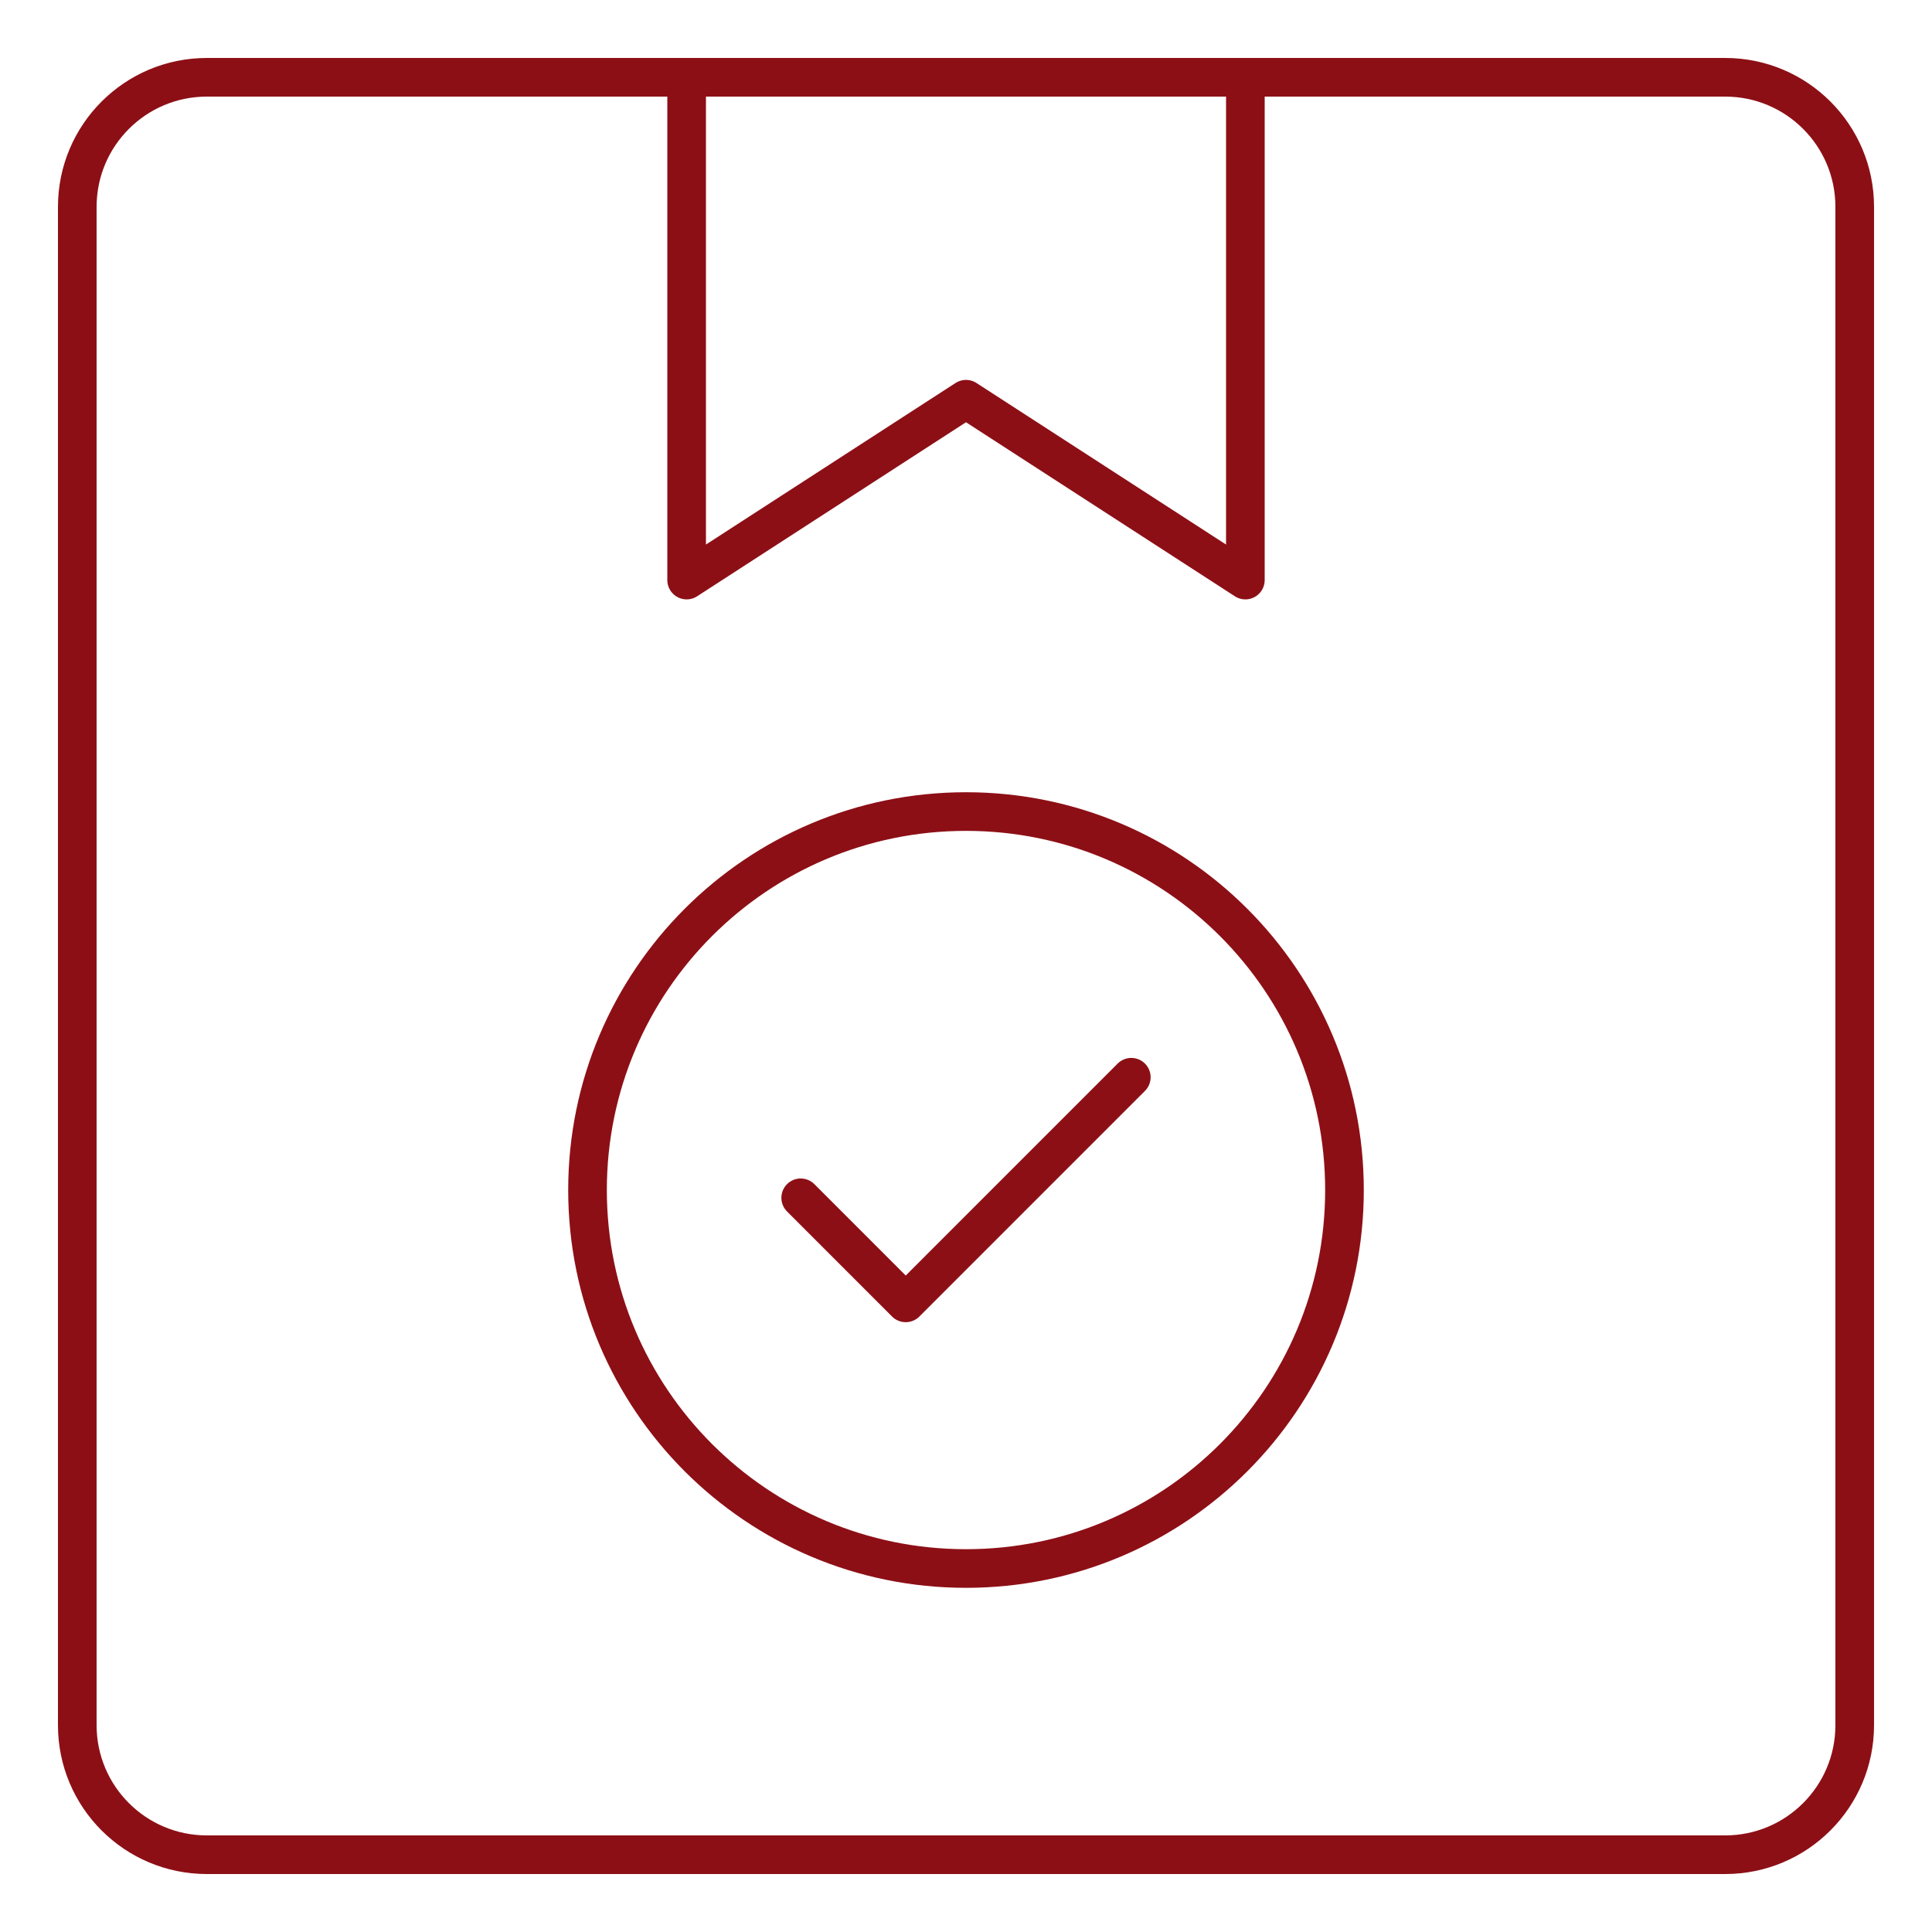 <?xml version="1.0" encoding="UTF-8"?> <svg xmlns="http://www.w3.org/2000/svg" width="50" height="50" viewBox="0 0 50 50" fill="none"><rect width="50" height="50" fill="white"></rect><path d="M32.23 2V15.012L25 10.332L17.77 15.012V2M20.722 30.999L23.44 33.718L29.278 27.879M5.354 2H44.647C46.499 2 48 3.501 48 5.354V44.647C48 46.499 46.499 48 44.647 48H5.354C3.501 48 2 46.499 2 44.647V5.354C2 3.501 3.501 2 5.354 2ZM34.795 30.798C34.795 36.208 30.41 40.593 25 40.593C19.59 40.593 15.205 36.208 15.205 30.798C15.205 25.389 19.59 21.003 25 21.003C30.41 21.003 34.795 25.389 34.795 30.798Z" stroke="#8D0F16" stroke-linecap="round" stroke-linejoin="round"></path></svg> 